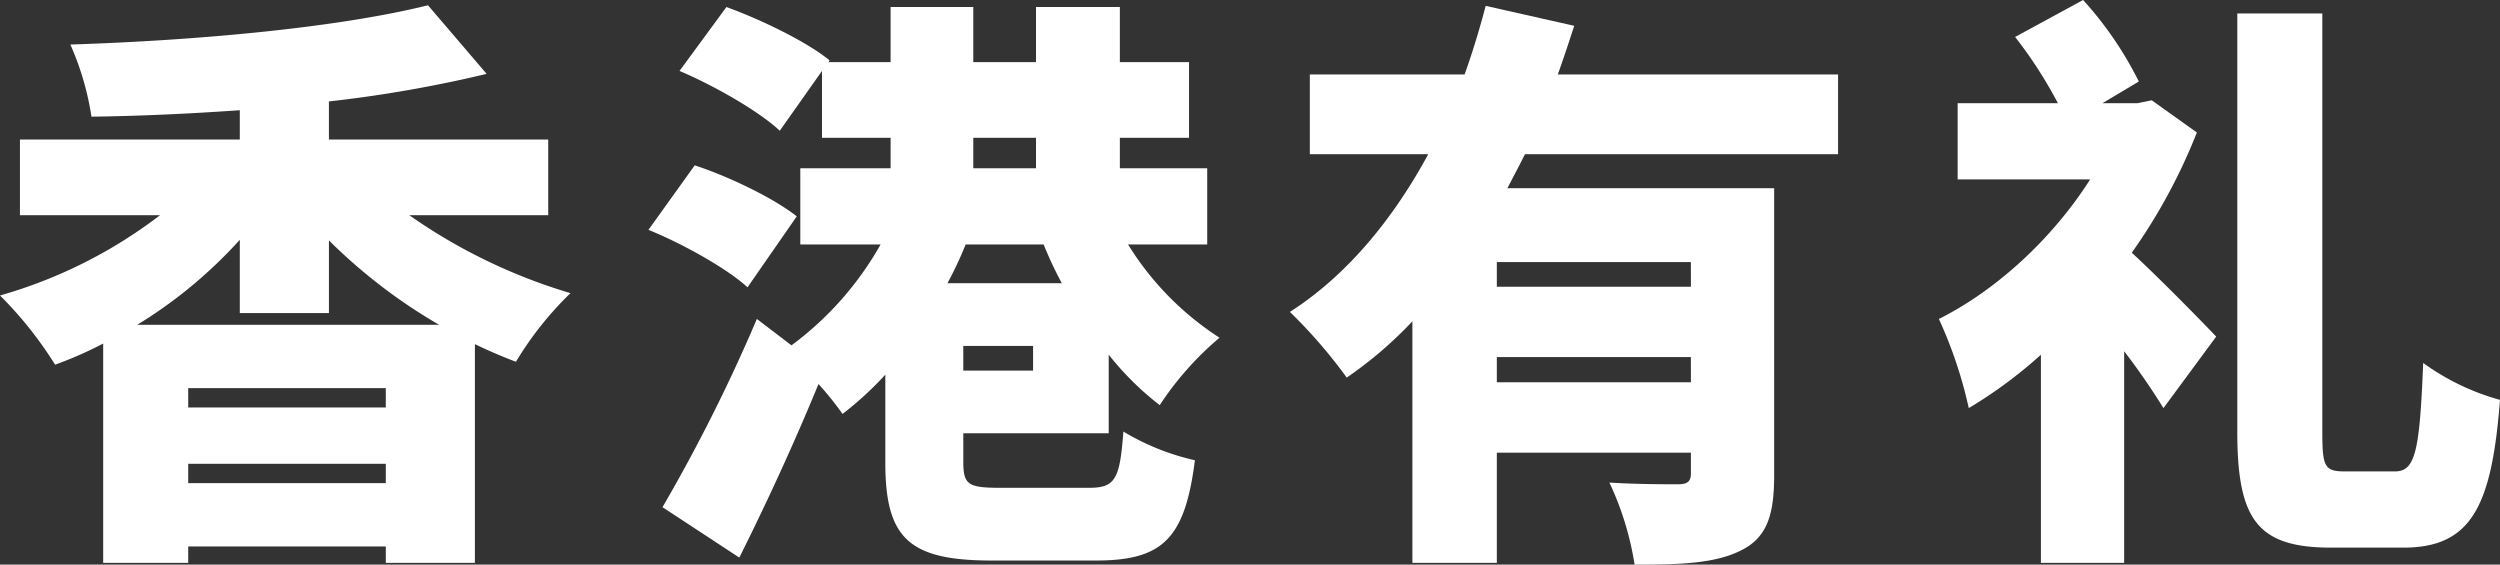<svg id="hk-goodies-sc-lockup" xmlns="http://www.w3.org/2000/svg" xmlns:xlink="http://www.w3.org/1999/xlink" width="415.888" height="93.929" viewBox="0 0 415.888 93.929">
  <rect x="0" y="0" width="415.888" height="93.929" fill="#333333" stroke="none"/>
  <defs>
    <clipPath id="clip-path">
      <rect id="Rectangle_3123" data-name="Rectangle 3123" width="415.888" height="93.929" fill="#fff"/>
    </clipPath>
  </defs>
  <g id="Group_5009" data-name="Group 5009" transform="translate(0 0)" clip-path="url(#clip-path)">
    <path id="Path_18540" data-name="Path 18540" d="M68.082,35.54A92.447,92.447,0,0,0,94.9,48.512a56.267,56.267,0,0,0-9.071,11.413c-2.34-.879-4.584-1.854-6.828-2.926V93.381H64.179V90.65H31.31v2.731H17.166V56.9a64.559,64.559,0,0,1-8,3.511A64.184,64.184,0,0,0,0,48.9,79.536,79.536,0,0,0,26.627,35.54H3.317V22.959H39.893V18.082c-8.389.584-16.776.975-24.677,1.072a47.05,47.05,0,0,0-3.511-12C32.967,6.474,56.28,4.328,71.2.622l9.754,11.412a215.045,215.045,0,0,1-26.238,4.585v6.34H91.2V35.54Zm4.974,18.24A89.74,89.74,0,0,1,54.719,39.736V51.829H39.893V39.637A77.121,77.121,0,0,1,22.824,53.78ZM64.179,64.313H31.31v3.219h32.87Zm0,12.583H31.31v3.219h32.87Z" transform="translate(0 0.255)" fill="#fff"/>
    <path id="Path_18541" data-name="Path 18541" d="M92.945,47.453c-3.413-3.121-10.728-7.218-16.482-9.559l7.7-10.728c5.659,1.852,13.168,5.461,16.972,8.486ZM128.84,71.741v4.681c0,3.9.782,4.389,6.243,4.389h14.631c4.389,0,5.169-1.364,5.755-9.363a40.051,40.051,0,0,0,11.9,4.778C165.711,89.3,162,92.907,150.885,92.907H133.62c-13.752,0-17.752-3.61-17.752-16.289V61.987a55.372,55.372,0,0,1-7.12,6.533,50.033,50.033,0,0,0-4-4.973c-4,9.754-8.585,19.7-13.168,28.872L78.8,84.03a281.466,281.466,0,0,0,15.7-31.311l5.755,4.39a53.5,53.5,0,0,0,14.826-16.777H101.725V27.654h15.022V22.58H105.333V11.461l-7.023,9.95C94.9,18.192,87.387,13.9,81.632,11.461L89.435.829C95.092,2.877,102.8,6.584,106.6,9.706l-.195.292h10.34V.829H130.5V10h10.436V.829h13.948V10h11.509V22.58H154.883v5.073h14.534V40.332H156.248a49.186,49.186,0,0,0,15.217,15.509,51.955,51.955,0,0,0-9.95,11.217,49.327,49.327,0,0,1-8.486-8.389V71.741Zm.391-31.408a63.825,63.825,0,0,1-3.023,6.437h19.019a63.809,63.809,0,0,1-3.022-6.437Zm11.216,16.874H128.838v4.1h11.608ZM130.5,27.654h10.436V22.58H130.5Z" transform="translate(31.41 0.34)" fill="#fff"/>
    <path id="Path_18542" data-name="Path 18542" d="M191.207,25.368c-.975,1.95-1.95,3.8-2.926,5.657h44.38V78.819c0,6.536-1.171,10.34-5.559,12.485-4.293,2.146-9.95,2.34-17.656,2.34a50.151,50.151,0,0,0-4.194-13.655c4.194.292,9.853.292,11.412.292s2.147-.487,2.147-1.755V75.015H186.526V93.353H172.48V53.168a66.741,66.741,0,0,1-10.924,9.362A83.45,83.45,0,0,0,152.1,51.606c9.753-6.243,17.361-15.8,23.018-26.238h-19.7V12.1h25.75C182.527,8.3,183.7,4.4,184.672.691L199.4,4.008c-.878,2.73-1.755,5.365-2.731,8.1h46.624V25.368Zm27.6,17.947H186.526v4.1h32.286Zm0,15.8H186.526V63.31h32.286Z" transform="translate(62.479 0.284)" fill="#fff"/>
    <path id="Path_18543" data-name="Path 18543" d="M271.544,22.044a94.565,94.565,0,0,1-10.828,20c4.488,4.1,12,11.8,14.046,13.948l-8.778,11.9a112.818,112.818,0,0,0-6.535-9.462V93.637H245.6V59.01a75.922,75.922,0,0,1-12,8.877,73.339,73.339,0,0,0-4.974-14.827c9.754-4.876,19.02-13.556,25.166-23.213H231.749V17.166h16.678a73.088,73.088,0,0,0-7.12-11.021L252.622,0a59.925,59.925,0,0,1,9.266,13.558l-6.047,3.609h5.85l2.343-.488Zm32.967,56.378c3.414,0,4.1-3.511,4.682-18.045a39.584,39.584,0,0,0,12.777,6.144c-1.366,17.752-4.78,24.58-16.094,24.58h-12c-12.289,0-15.606-4.681-15.606-19.312V2.243h14.143V71.885c0,5.755.391,6.536,3.708,6.536Z" transform="translate(93.916 0)" fill="#fff"/>
  </g>
</svg>

